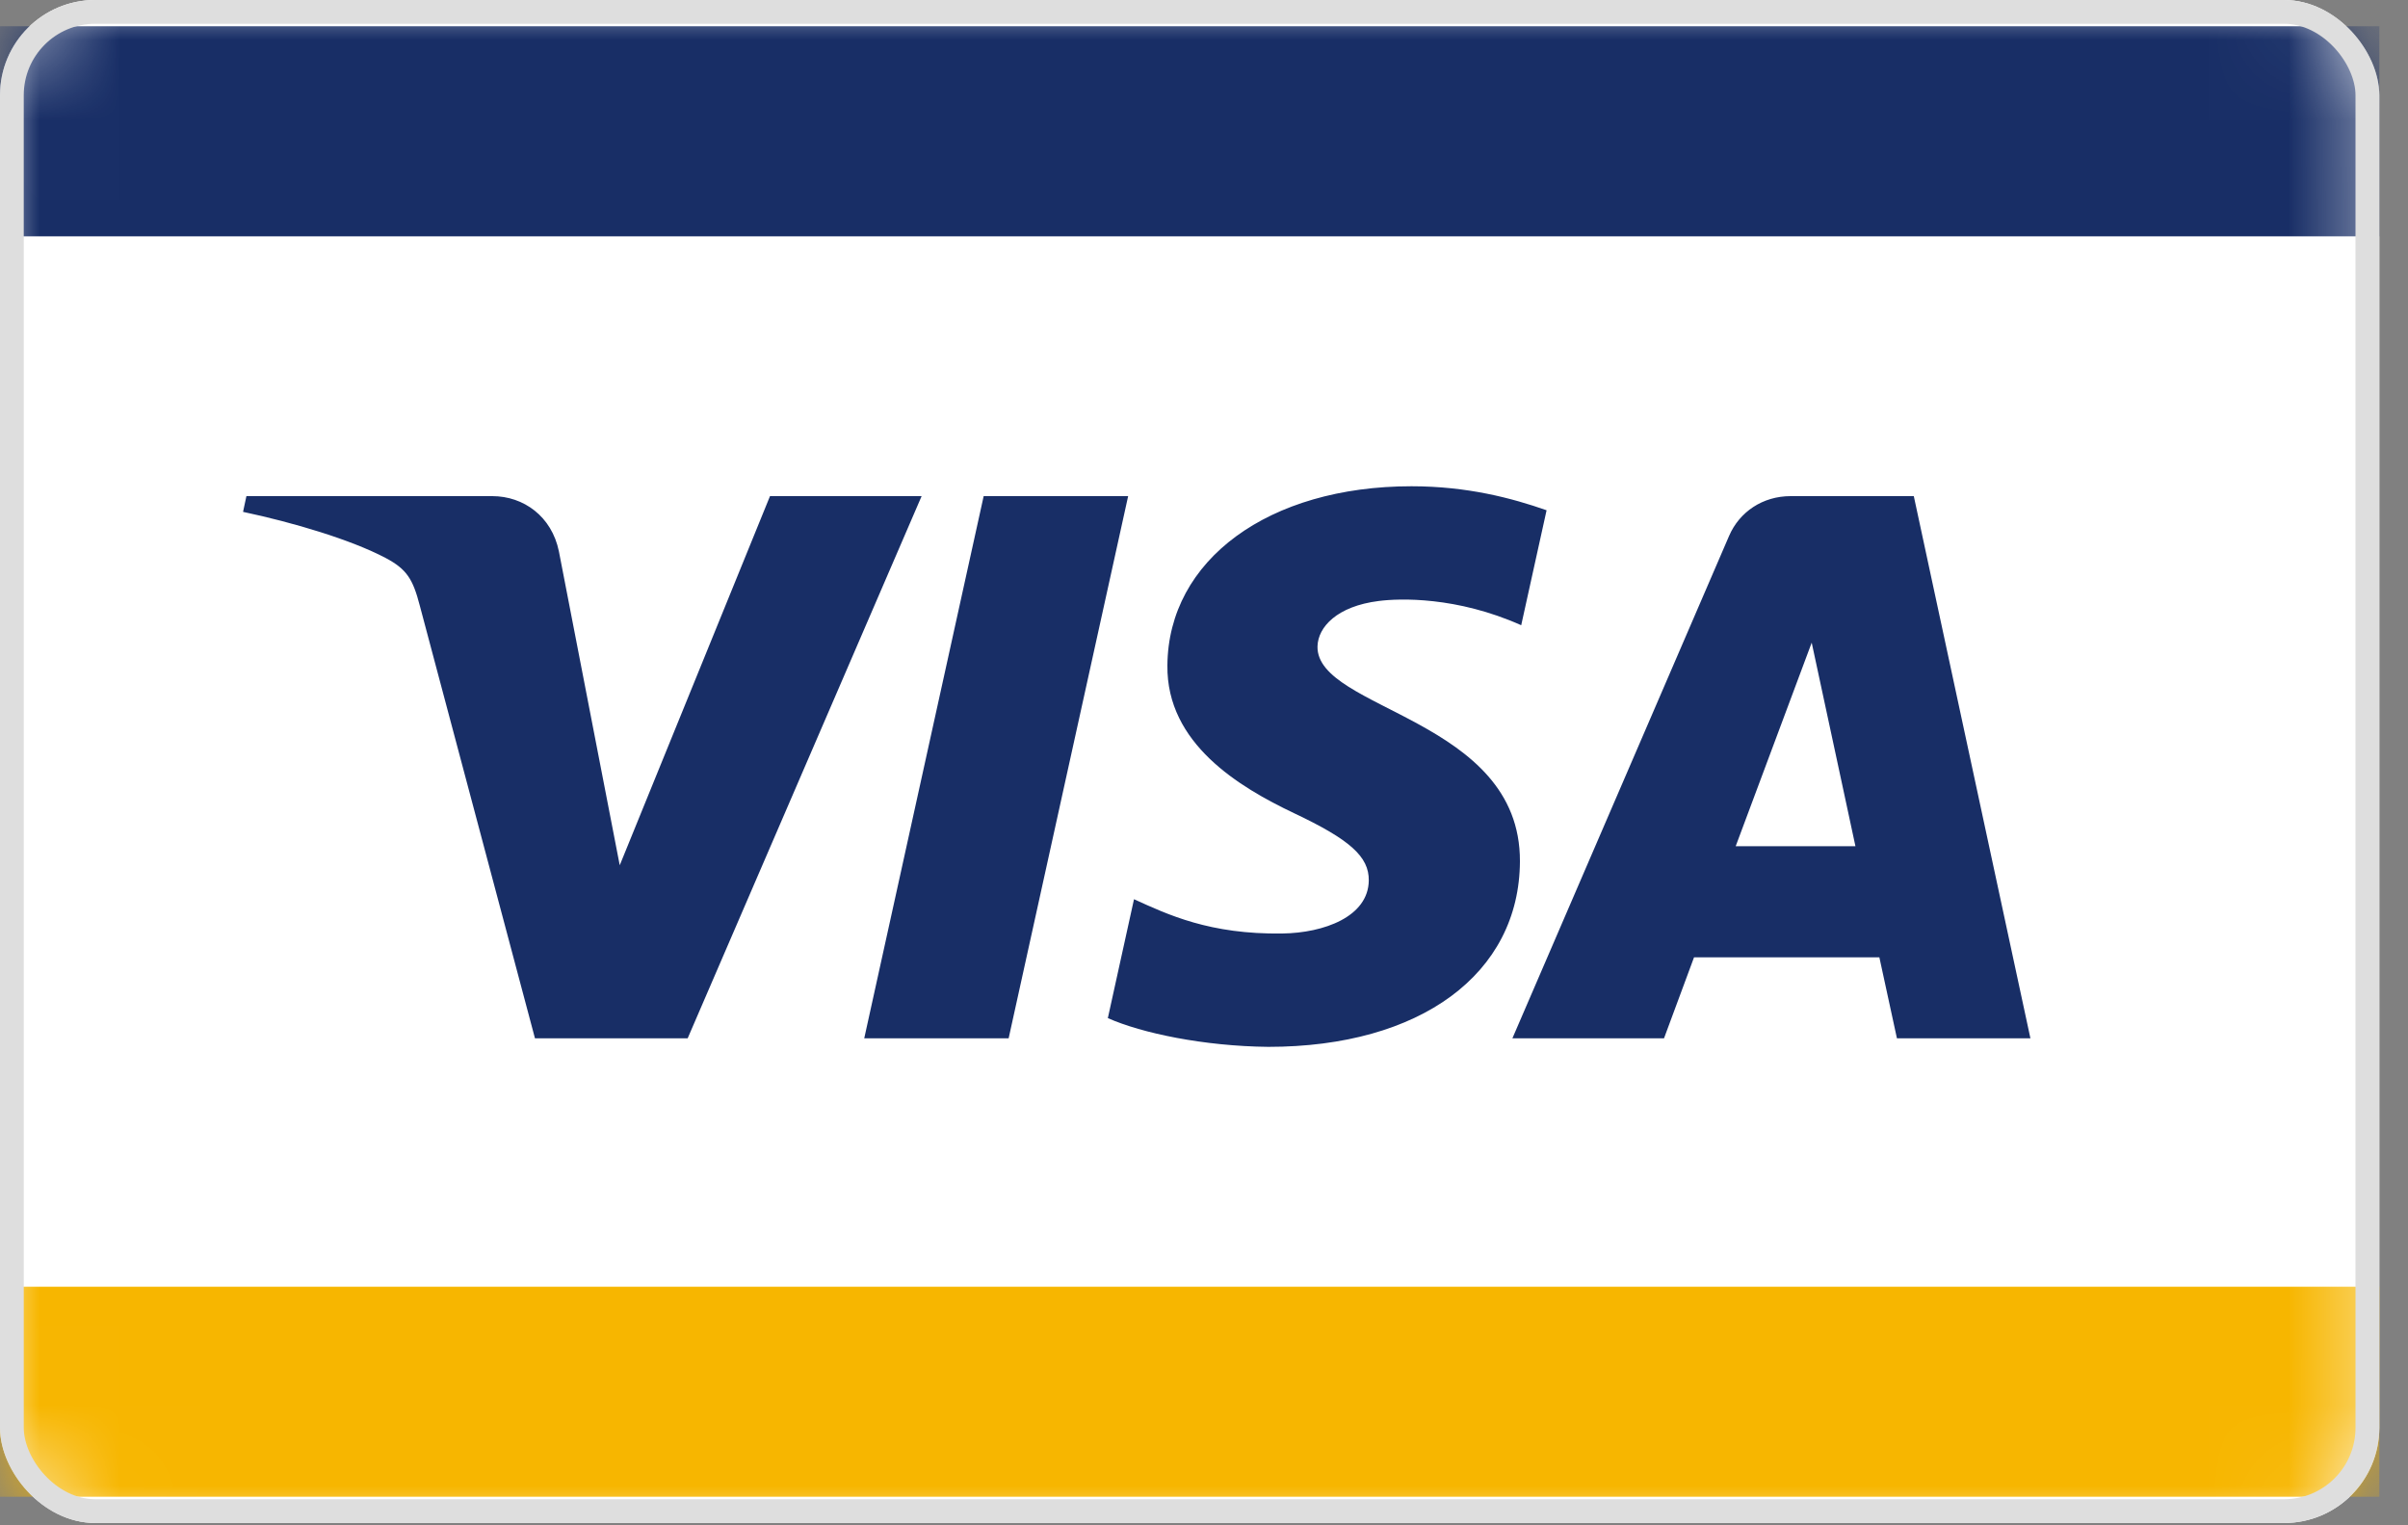 <svg width="30" height="19" viewBox="0 0 30 19" fill="none" xmlns="http://www.w3.org/2000/svg">
<rect x="0" y="0" width="30" height="19" fill="#808080" stroke="none"/>
<rect width="29.643" height="18.971" rx="1.186" fill="white"/>
<mask id="mask0_79_14644" style="mask-type:luminance" maskUnits="userSpaceOnUse" x="0" y="0" width="30" height="19">
<rect width="29.643" height="18.971" rx="1.186" fill="white"/>
</mask>
<g mask="url(#mask0_79_14644)">
<path d="M0 16.028L29.643 16.028V18.644L0 18.644L0 16.028Z" fill="#F7B600"/>
<path d="M0 2.944L29.643 2.944V0.327L0 0.327L0 2.944Z" fill="#182E66"/>
<path d="M15.802 13.04C17.693 13.04 18.93 12.133 18.936 10.729C18.943 8.947 16.398 8.848 16.414 8.052C16.42 7.81 16.658 7.551 17.178 7.486C17.435 7.453 18.146 7.428 18.952 7.788L19.268 6.356C18.835 6.204 18.278 6.057 17.585 6.057C15.806 6.057 14.554 6.974 14.544 8.289C14.532 9.262 15.438 9.804 16.119 10.128C16.82 10.459 17.056 10.671 17.053 10.967C17.048 11.42 16.492 11.621 15.977 11.628C15.072 11.642 14.546 11.391 14.128 11.201L13.802 12.682C14.223 12.869 14.998 13.032 15.802 13.04ZM8.567 12.934L11.482 6.18H9.593L7.721 10.778L6.963 6.868C6.874 6.432 6.523 6.18 6.133 6.18H3.07L3.028 6.376C3.656 6.509 4.371 6.722 4.804 6.95C5.068 7.09 5.144 7.213 5.23 7.544L6.665 12.934H8.567ZM14.055 6.18L12.255 6.18L10.767 12.934H12.566L14.055 6.18ZM21.105 11.925H23.414L23.633 12.934L25.296 12.934L23.843 6.18H22.308C21.962 6.18 21.671 6.375 21.542 6.675L18.842 12.934H20.731L21.105 11.925ZM22.571 8.005L23.116 10.541L21.624 10.541L22.571 8.005Z" fill="#182E66"/>
</g>
<rect x="0.148" y="0.148" width="29.346" height="18.675" rx="1.038" stroke="#DEDEDE" stroke-width="0.296"/>
</svg>
